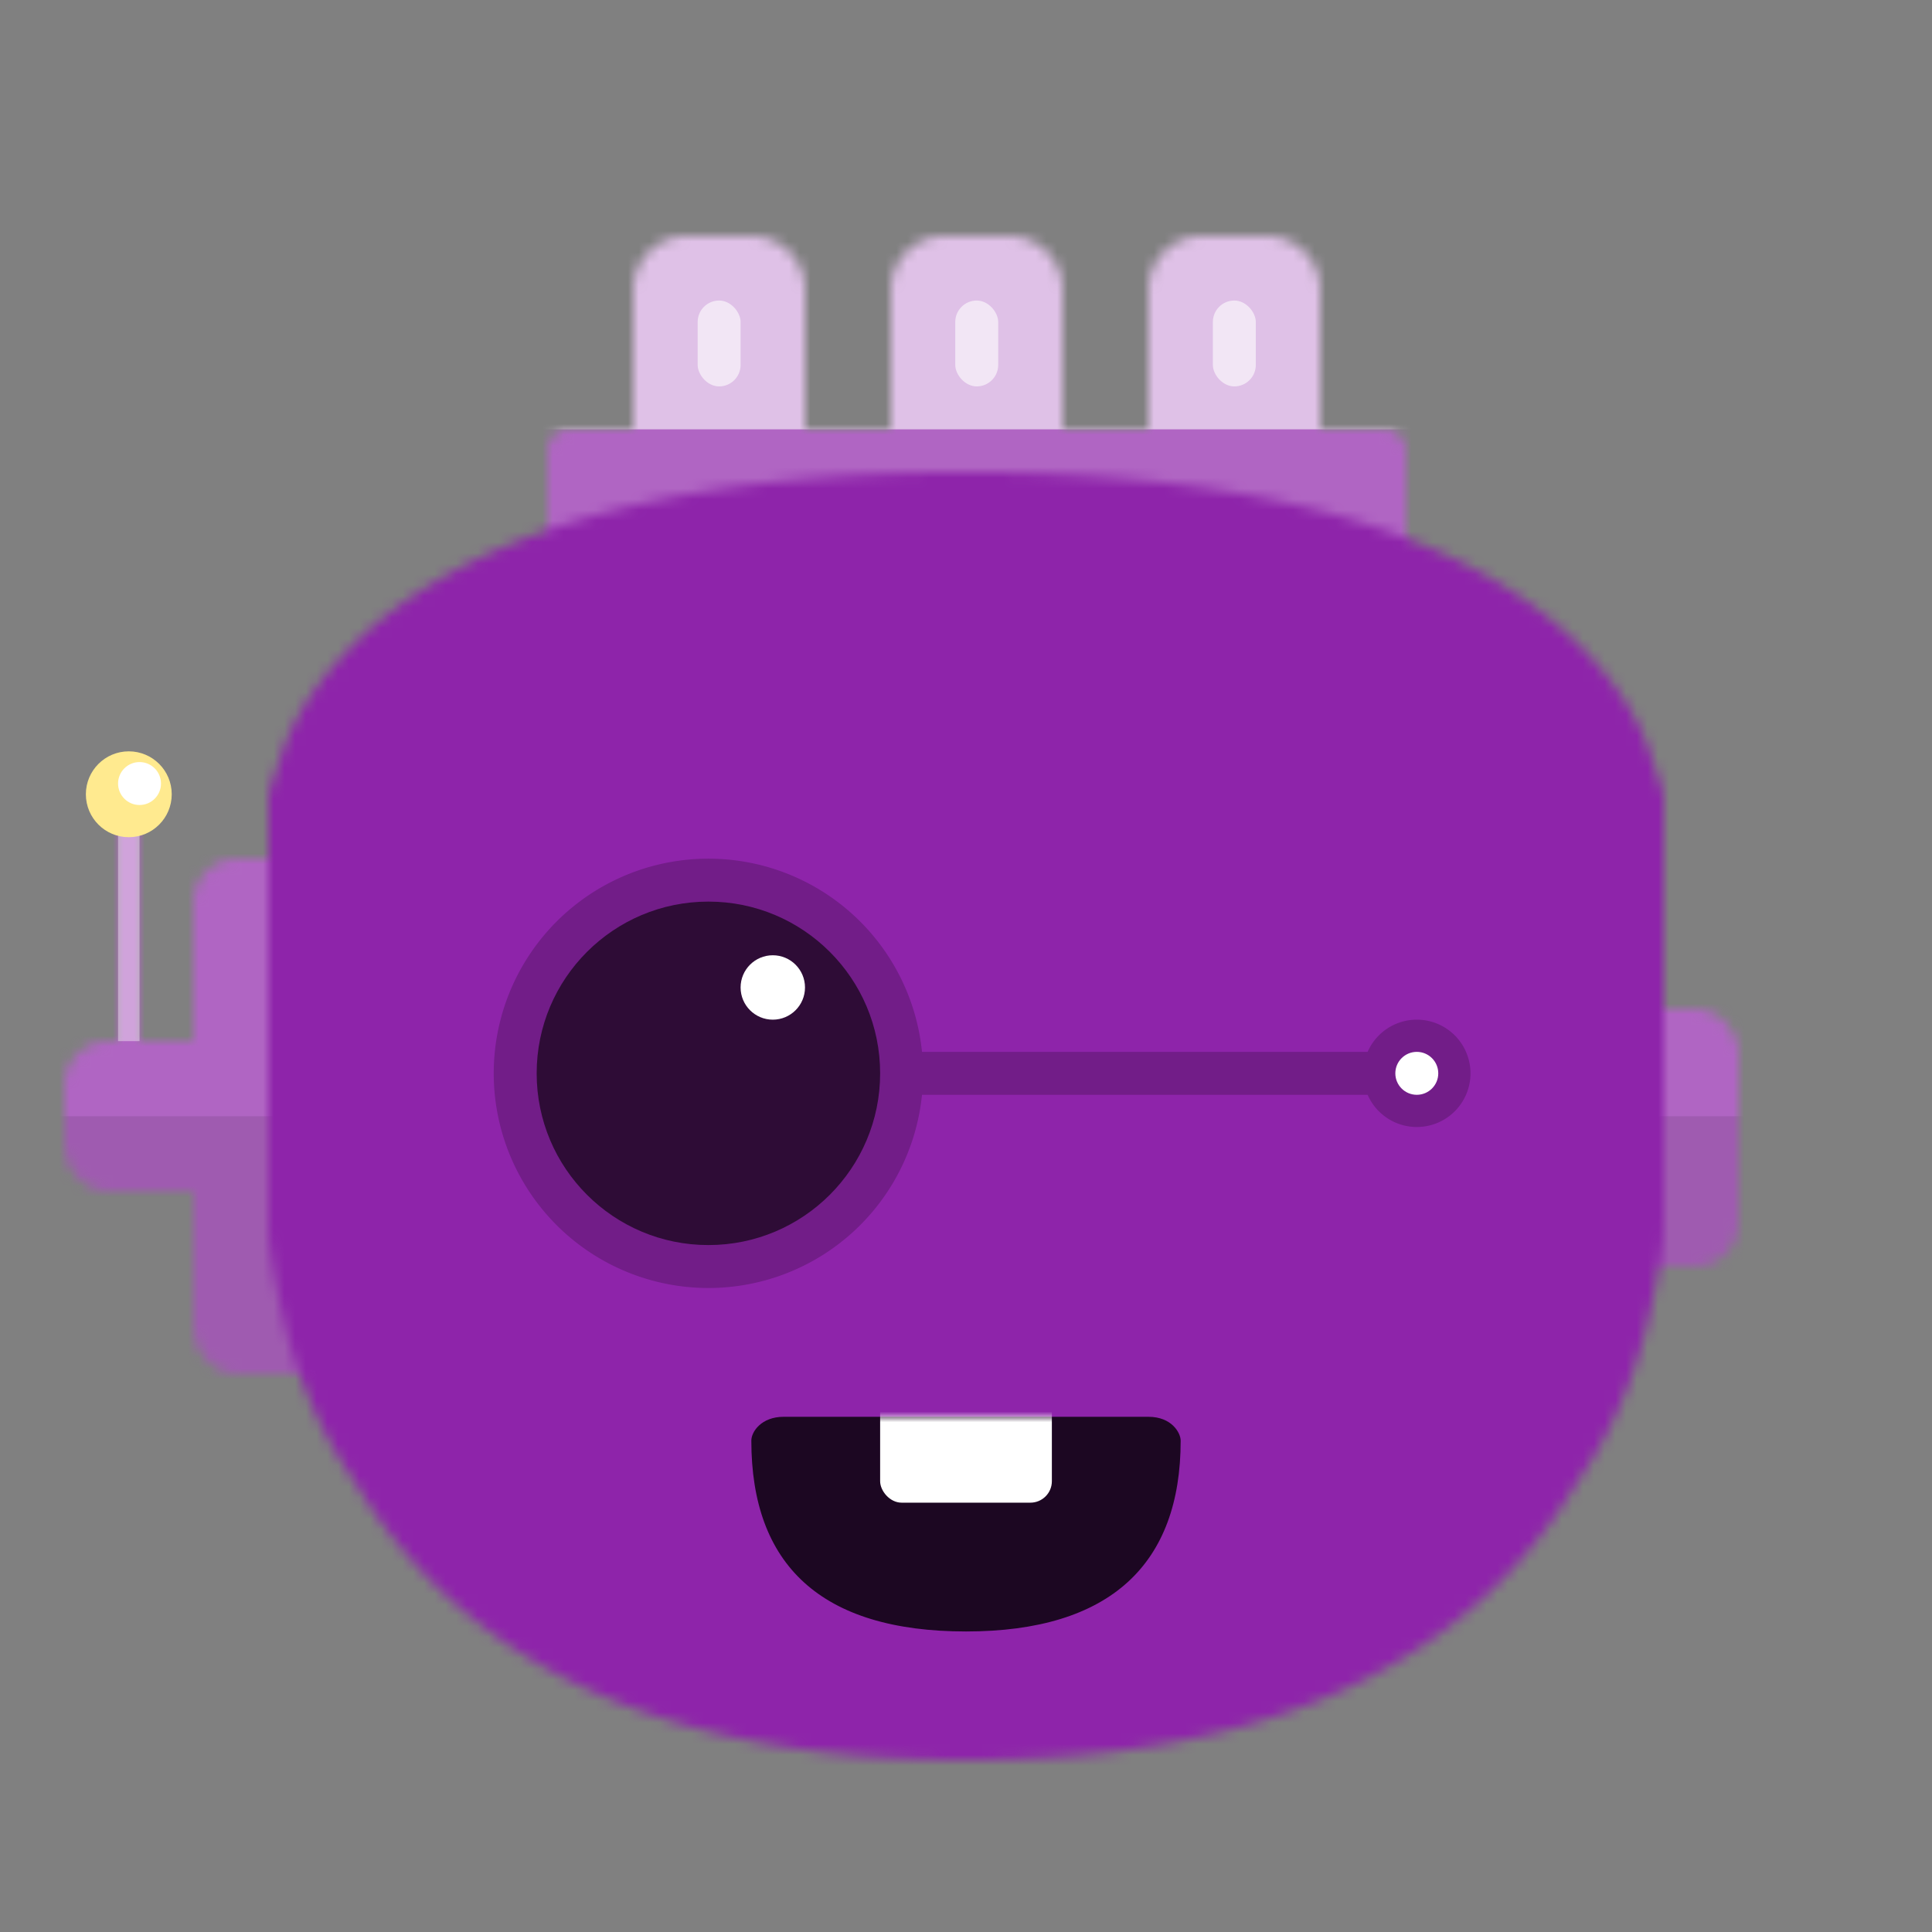 <svg xmlns="http://www.w3.org/2000/svg" viewBox="0 0 180 180" fill="none" shape-rendering="auto"><rect x="0" y="0" width="180" height="180" fill="#808080" stroke="none"/><mask id="viewboxMask"><rect width="180" height="180" rx="0" ry="0" x="0" y="0" fill="#fff" /></mask><g mask="url(#viewboxMask)"><g transform="translate(0 66)"><mask id="sidesAntenna01-a" style="mask-type:luminance" maskUnits="userSpaceOnUse" x="6" y="11" width="156" height="51"><g fill="#fff"><rect x="6" y="31" width="36" height="14" rx="4"/><rect x="18" y="14" width="36" height="48" rx="4"/><rect x="126" y="28" width="36" height="24" rx="4"/><path d="M11 11h2v20h-2z"/></g></mask><g mask="url(#sidesAntenna01-a)"><path d="M0 0h180v76H0V0Z" fill="#8e24aa"/><path fill="#fff" fill-opacity=".3" d="M0 0h180v76H0z"/><path fill="#000" fill-opacity=".1" d="M0 38h180v38H0z"/></g><path fill="#fff" fill-opacity=".4" d="M11 11h2v20h-2z"/><circle cx="12" cy="8" r="4" fill="#FFEA8F"/><circle cx="13" cy="7" r="2" fill="#fff"/></g><g transform="translate(41)"><mask id="topLights-a" style="mask-type:luminance" maskUnits="userSpaceOnUse" x="10" y="22" width="80" height="30"><g fill="#fff"><path d="M10 42c0-1.1.9-2 2-2h76a2 2 0 0 1 2 2v10H10V42Z"/><path d="M18 27a5 5 0 0 1 5-5h6a5 5 0 0 1 5 5v25H18V27ZM42 27a5 5 0 0 1 5-5h6a5 5 0 0 1 5 5v25H42V27ZM66 27a5 5 0 0 1 5-5h6a5 5 0 0 1 5 5v25H66V27Z"/></g></mask><g mask="url(#topLights-a)"><path d="M0 0h100v52H0V0Z" fill="#8e24aa"/><path d="M0 0h100v52H0V0Z" fill="#fff" fill-opacity=".3"/><path fill="#fff" fill-opacity=".6" d="M0 0h100v40H0z"/><rect x="24" y="28" width="4" height="8" rx="2" fill="#fff" fill-opacity=".6"/><rect x="48" y="28" width="4" height="8" rx="2" fill="#fff" fill-opacity=".6"/><rect x="72" y="28" width="4" height="8" rx="2" fill="#fff" fill-opacity=".6"/></g></g><g transform="translate(25 44)"><mask id="faceRound02-a" style="mask-type:luminance" maskUnits="userSpaceOnUse" x="0" y="0" width="130" height="120"><path fill-rule="evenodd" clip-rule="evenodd" d="M0 31v-1c.18-.48.4-1.5 1-3 .83-3.06 2.78-6.56 6-10C16.7 6.6 35.17 0 65 0s48.3 6.6 58 17c3.22 3.44 5.17 6.94 6 10 .6 1.5.82 2.52 1 3v40c0-.1-.03.5 0 1a53.93 53.93 0 0 1-1 6c-1.19 6-3.4 11.91-7 17-9.72 16.34-27.74 26-57 26s-47.28-9.66-57-26C4.4 88.91 2.2 83 1 77a53.95 53.95 0 0 1-1-6c.03-.45 0-1.32 0-1V31Z" fill="#fff"/></mask><g mask="url(#faceRound02-a)"><path d="M-4-2h138v124H-4V-2Z" fill="#8e24aa"/><g transform="translate(-1 -1)"></g></g></g><g transform="translate(52 124)"><path fill-rule="evenodd" clip-rule="evenodd" d="M18 10.22C18 21.78 24.47 28 38 28c13.52 0 20-6.34 20-17.78C58 9.5 57.17 8 55 8H21c-2.05 0-3 1.38-3 2.22Z" fill="#000" fill-opacity=".8"/><mask id="mouthSmile02-a" style="mask-type:luminance" maskUnits="userSpaceOnUse" x="18" y="8" width="40" height="20"><path fill-rule="evenodd" clip-rule="evenodd" d="M18 10.22C18 21.78 24.47 28 38 28c13.52 0 20-6.34 20-17.78C58 9.5 57.17 8 55 8H21c-2.05 0-3 1.38-3 2.22Z" fill="#fff"/></mask><g mask="url(#mouthSmile02-a)"><rect x="30" y="2" width="16" height="14" rx="2" fill="#fff"/></g></g><g transform="translate(38 76)"><path d="M28 44a20 20 0 0 0 19.9-18h41.52a5 5 0 1 0 0-4H47.9A20 20 0 1 0 28 44Z" fill="#000" fill-opacity=".2"/><circle cx="94" cy="24" r="2" fill="#fff"/><circle cx="28" cy="24" r="16" fill="#000" fill-opacity=".6"/><circle cx="34" cy="16" r="3" fill="#fff"/></g></g></svg>